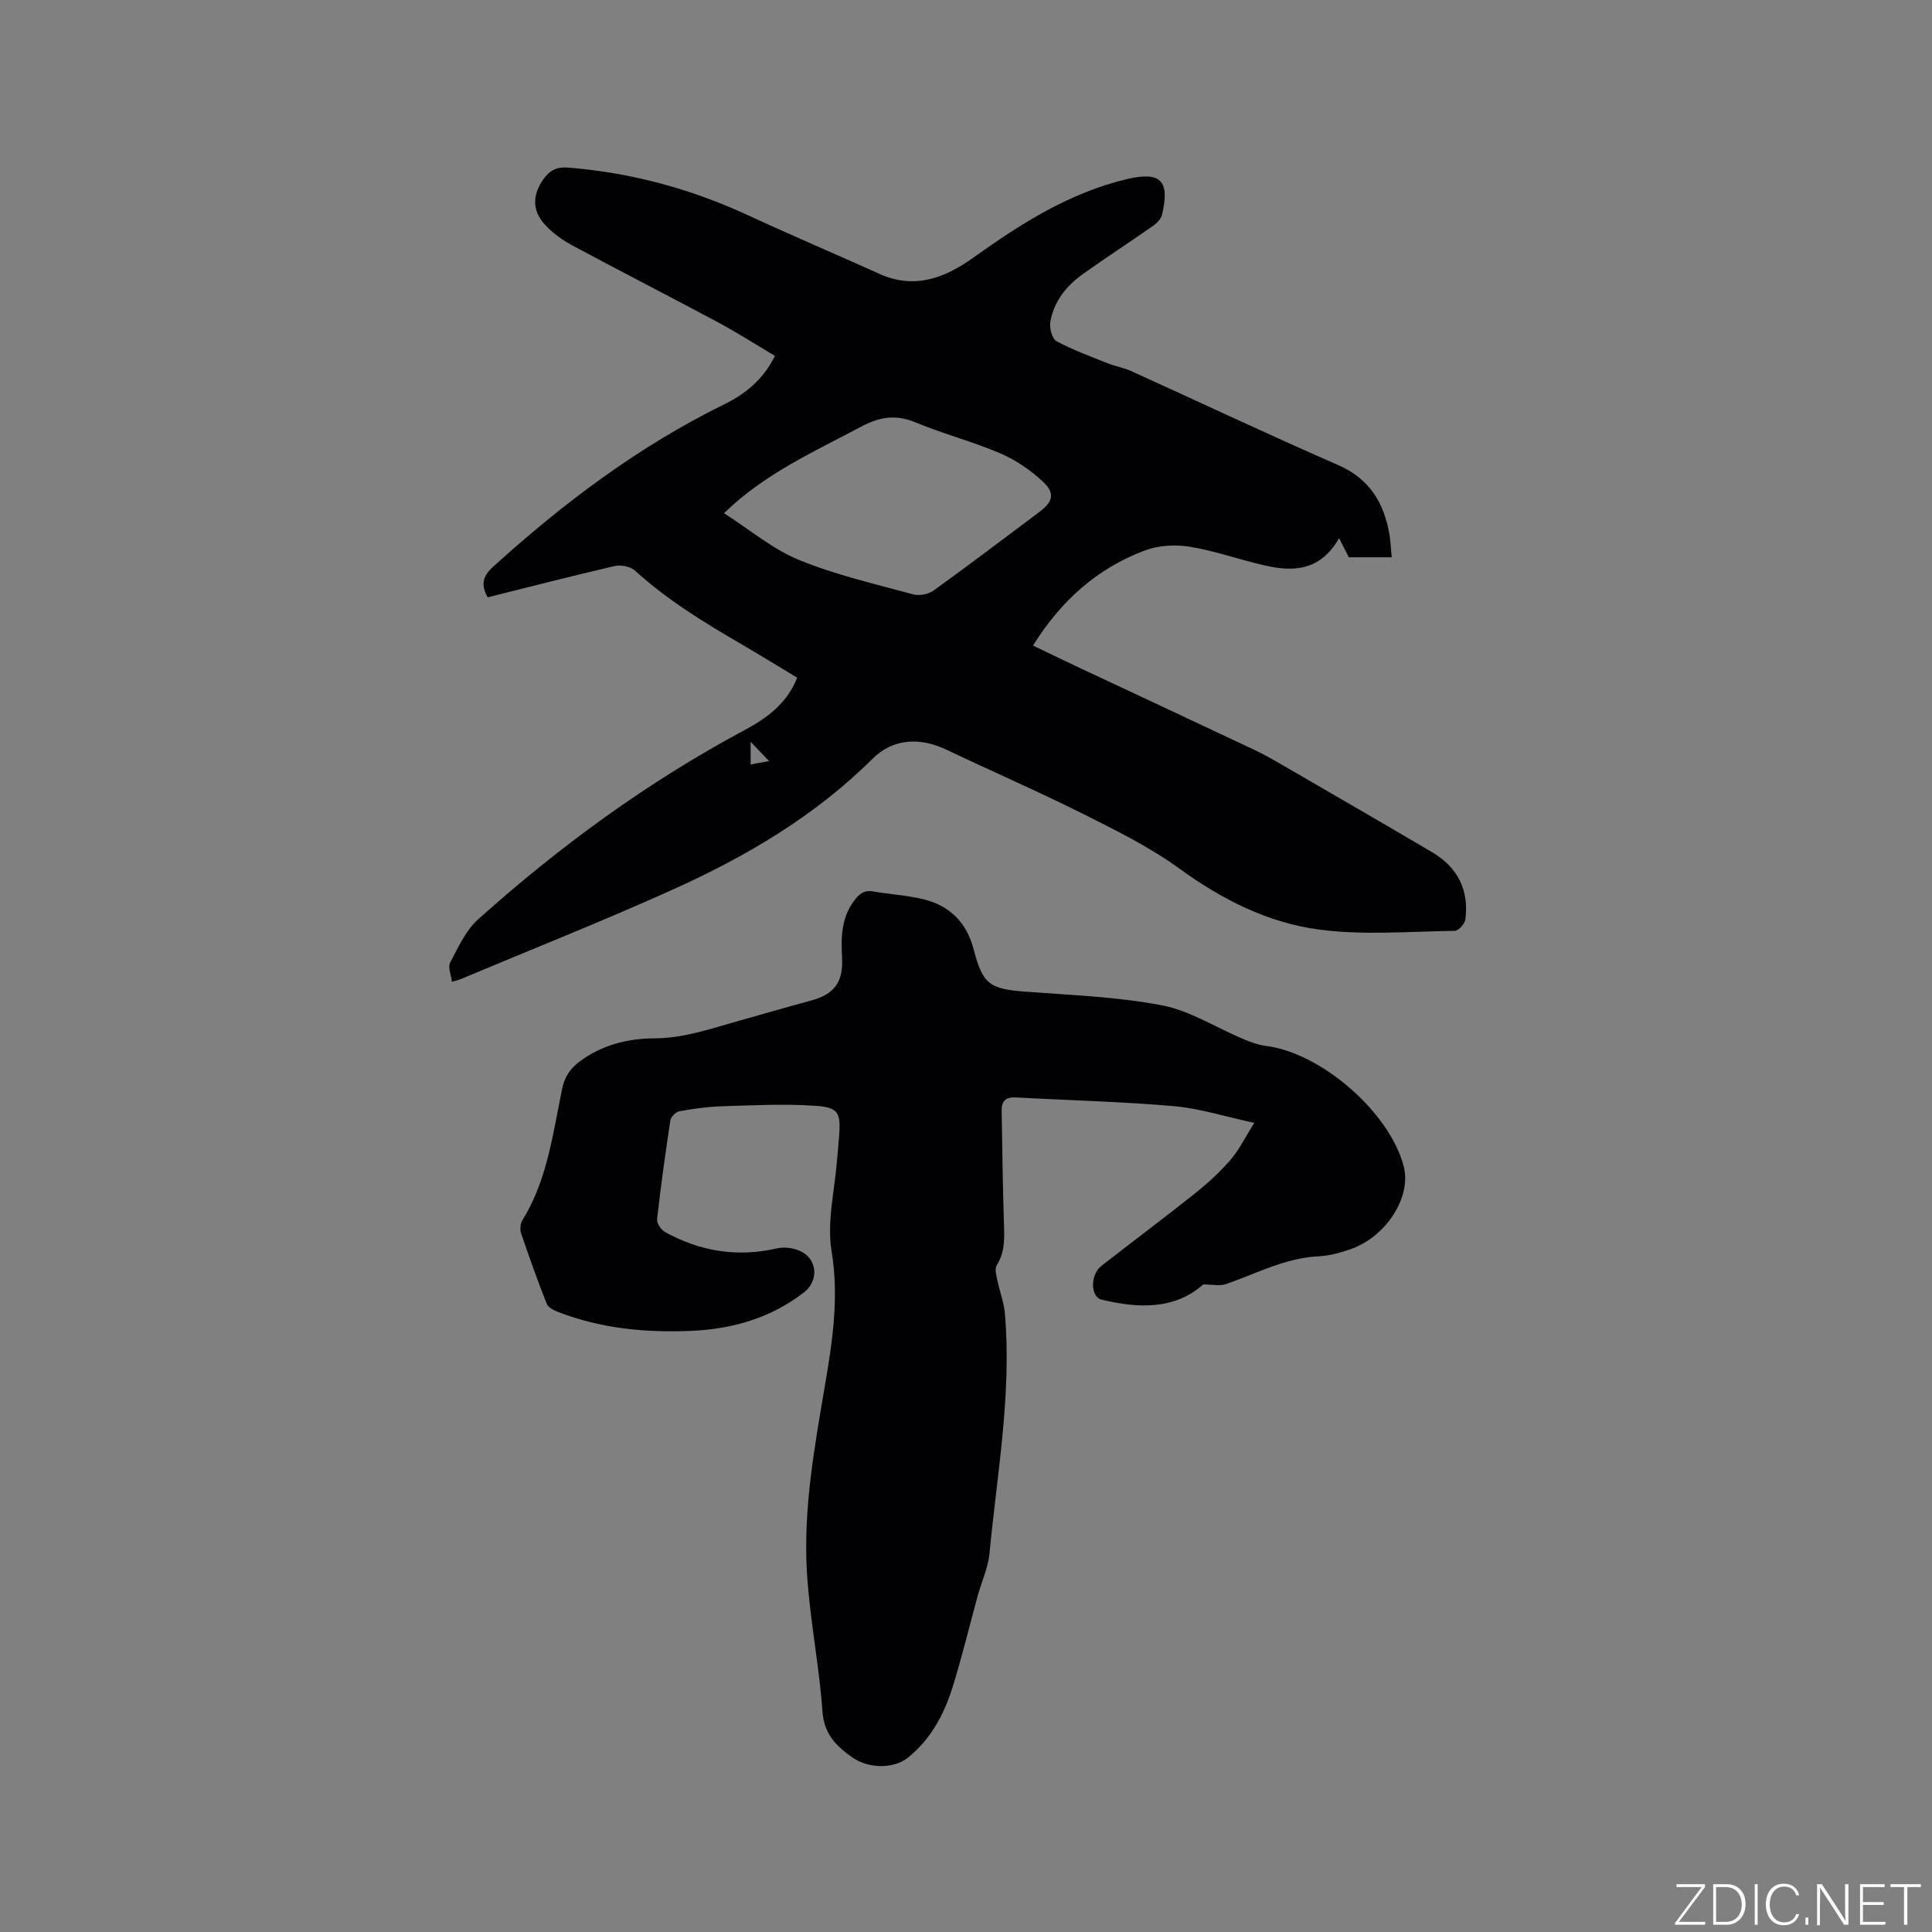 <svg enable-background="new 0 0 400 400" viewBox="0 0 400 400" xmlns="http://www.w3.org/2000/svg"><rect x="0" y="0" width="400" height="400" fill="#808080" stroke="none"/><g fill="#fafbfc"><path d="m346.9 398 5.4-7.3h-5.2v-.6h5.9v.6l-5.4 7.2h5.5l-.1.6h-6.2v-.5z"/><path d="m354.7 390.1h2.8c2.3 0 3.9 1.6 3.9 4.1s-1.6 4.3-3.9 4.3h-2.8zm.6 7.8h2c2.2 0 3.3-1.6 3.3-3.6 0-1.8-1-3.6-3.3-3.6h-2z"/><path d="m363.9 390.1v8.4h-.6v-8.4z"/><path d="m372.5 396.3c-.4 1.3-1.4 2.3-3.2 2.3-2.4 0-3.7-1.9-3.7-4.3 0-2.3 1.2-4.3 3.7-4.3 1.8 0 2.9 1 3.2 2.4h-.6c-.4-1.1-1.1-1.8-2.5-1.8-2.1 0-3 1.9-3 3.7s.9 3.7 3 3.7c1.4 0 2.1-.7 2.5-1.7z"/><path d="m373.8 398.5v-1.5h.6v1.5z"/><path d="m376.2 398.5v-8.4h1c1.3 2 4.4 6.7 4.9 7.6-.1-1.2-.1-2.4-.1-3.8v-3.8h.7v8.4h-.9c-1.2-1.9-4.4-6.8-5-7.7.1 1.1 0 2.3 0 3.9v3.9h-.6z"/><path d="m390 394.4h-4.3v3.5h4.7l-.1.6h-5.2v-8.4h5.1v.6h-4.5v3.1h4.3z"/><path d="m394.2 390.7h-2.8v-.6h6.3v.6h-2.8v7.8h-.7z"/></g><path d="m288.14 115.38c-3.21 0-6.15 0-8.88 0-.57-1.11-1.14-2.22-2.02-3.96-3.94 6.86-9.52 6.99-15.43 5.64-5.16-1.17-10.19-2.99-15.38-3.85-2.99-.49-6.46-.33-9.27.71-9.96 3.69-17.51 10.45-23.29 19.74 3.46 1.66 6.66 3.21 9.88 4.72 11.98 5.63 23.98 11.21 35.95 16.87 2.29 1.08 4.49 2.37 6.68 3.65 10.07 5.84 20.15 11.65 30.17 17.57 5.26 3.11 7.63 7.84 6.83 13.91-.12.89-1.41 2.33-2.17 2.34-9.42.12-18.97.97-28.22-.28-10.52-1.42-20.01-6.21-28.78-12.59-6.19-4.5-13.21-7.95-20.09-11.4-9.27-4.64-18.8-8.77-28.16-13.23-5.48-2.61-11.03-2.37-15.3 1.87-12.01 11.93-26.32 20.32-41.55 27.17-14.47 6.51-29.23 12.37-43.87 18.51-.38.16-.8.23-1.68.49-.17-1.45-.86-3.03-.36-3.97 1.67-3.14 3.22-6.65 5.78-8.94 16.86-15.11 35.05-28.41 55.05-39.12 4.65-2.49 8.82-5.44 11.02-10.92-3.91-2.35-7.76-4.73-11.67-7.01-7.7-4.49-15.27-9.11-21.91-15.16-.94-.85-2.91-1.24-4.19-.95-8.77 2.02-17.48 4.28-26.32 6.48-1.36-2.45-1.14-4.27 1.1-6.3 14.59-13.23 30.19-24.98 47.95-33.69 4.38-2.15 8.01-5.13 10.44-10-3.95-2.34-7.84-4.83-11.89-7-9.99-5.35-20.08-10.5-30.06-15.87-2.1-1.13-4.16-2.61-5.74-4.37-2.63-2.91-2.51-6.13-.28-9.3 1.24-1.76 2.69-2.63 5.04-2.45 13.03 1.02 25.41 4.37 37.27 9.84 9.03 4.17 18.19 8.07 27.26 12.16 7.31 3.29 13.55.89 19.53-3.39 9.77-6.99 19.87-13.41 31.75-16.22 7.03-1.66 8.92.35 7.25 7.41-.21.88-1.12 1.76-1.92 2.32-4.77 3.34-9.67 6.51-14.41 9.89-3.46 2.46-6.08 5.7-6.8 9.99-.21 1.26.38 3.46 1.29 3.95 3.39 1.83 7.05 3.16 10.64 4.59 1.56.62 3.27.89 4.8 1.59 14.27 6.47 28.44 13.17 42.8 19.43 6.62 2.88 9.6 7.91 10.72 14.56.22 1.48.28 2.94.44 4.57zm-138.24-9.13c5.33 3.41 10.05 7.44 15.51 9.67 7.59 3.11 15.71 4.97 23.67 7.14 1.26.34 3.14-.02 4.2-.79 7.39-5.32 14.64-10.83 21.93-16.29 2.77-2.08 3.28-3.83.78-6.19-2.55-2.41-5.63-4.52-8.85-5.91-5.72-2.46-11.81-4.03-17.56-6.42-4.1-1.71-7.47-1.16-11.3.88-9.7 5.18-19.83 9.61-28.38 17.91zm5.51 52.03c1.38-.26 2.6-.48 3.81-.71-1.38-1.44-2.51-2.62-3.81-3.99z" fill="#010104"/><path d="m249.12 265.93c-5.92 5.24-13.38 4.99-21.03 3.15-2.35-.56-2.4-5.15-.07-6.98 6.43-5.03 12.98-9.91 19.36-14.99 2.64-2.11 5.17-4.42 7.38-6.97 1.76-2.03 2.96-4.55 4.93-7.66-6.08-1.31-11.34-3-16.71-3.47-10.86-.94-21.77-1.2-32.66-1.8-2.04-.11-2.98.71-2.94 2.71.14 7.62.22 15.24.46 22.86.1 3.19.35 6.29-1.49 9.21-.46.74-.05 2.12.17 3.17.45 2.24 1.32 4.43 1.52 6.68 1.46 16.72-1.6 33.18-3.17 49.72-.28 3-1.64 5.9-2.45 8.85-1.74 6.32-3.26 12.71-5.22 18.97-1.76 5.61-4.51 10.74-9.25 14.54-2.83 2.27-8.01 2.35-11.44-.04-3.32-2.31-5.9-4.82-6.23-9.56-.68-9.71-2.68-19.33-3.23-29.04-.73-12.86 1.55-25.55 3.71-38.21 1.58-9.27 2.99-18.42 1.41-28.04-1-6.1.66-12.63 1.14-18.97.13-1.69.33-3.38.44-5.07.31-4.62-.16-5.72-4.96-6.05-6.41-.43-12.88-.1-19.32.1-2.95.09-5.92.51-8.83 1.04-.73.13-1.74 1.15-1.85 1.89-1.04 6.81-1.98 13.63-2.75 20.47-.09.83.83 2.18 1.65 2.64 7.3 4.03 15 5.27 23.24 3.37 1.67-.38 3.94 0 5.39.91 3.04 1.9 2.96 6.02.18 8.18-6.87 5.33-14.82 7.63-23.37 8-9.39.41-18.64-.47-27.5-3.88-.91-.35-2.12-.92-2.42-1.69-1.91-4.81-3.64-9.69-5.31-14.59-.27-.79-.2-1.99.22-2.68 5.18-8.34 6.33-17.89 8.25-27.2.51-2.48 1.59-4.17 3.56-5.66 4.62-3.48 9.98-4.84 15.52-4.86 6.2-.02 11.84-2.05 17.63-3.66 4.9-1.36 9.77-2.81 14.68-4.12 4.87-1.3 6.86-3.73 6.58-8.9-.23-4.21-.18-8.24 2.51-11.83 1.04-1.39 2.04-2.24 3.91-1.91 3.43.6 6.96.79 10.34 1.6 5.47 1.31 9.01 4.76 10.47 10.35 1.92 7.38 3.32 8.25 10.96 8.82 9.39.71 18.88 1.05 28.08 2.82 5.77 1.11 11.09 4.57 16.64 6.9 1.54.65 3.16 1.29 4.8 1.49 11.55 1.42 25.82 13.88 28.61 25.1 1.54 6.19-3.63 14.35-10.93 16.95-2.17.78-4.5 1.4-6.79 1.52-6.86.35-12.78 3.54-19.05 5.73-1.26.47-2.83.09-4.77.09z" fill="#010104"/></svg>